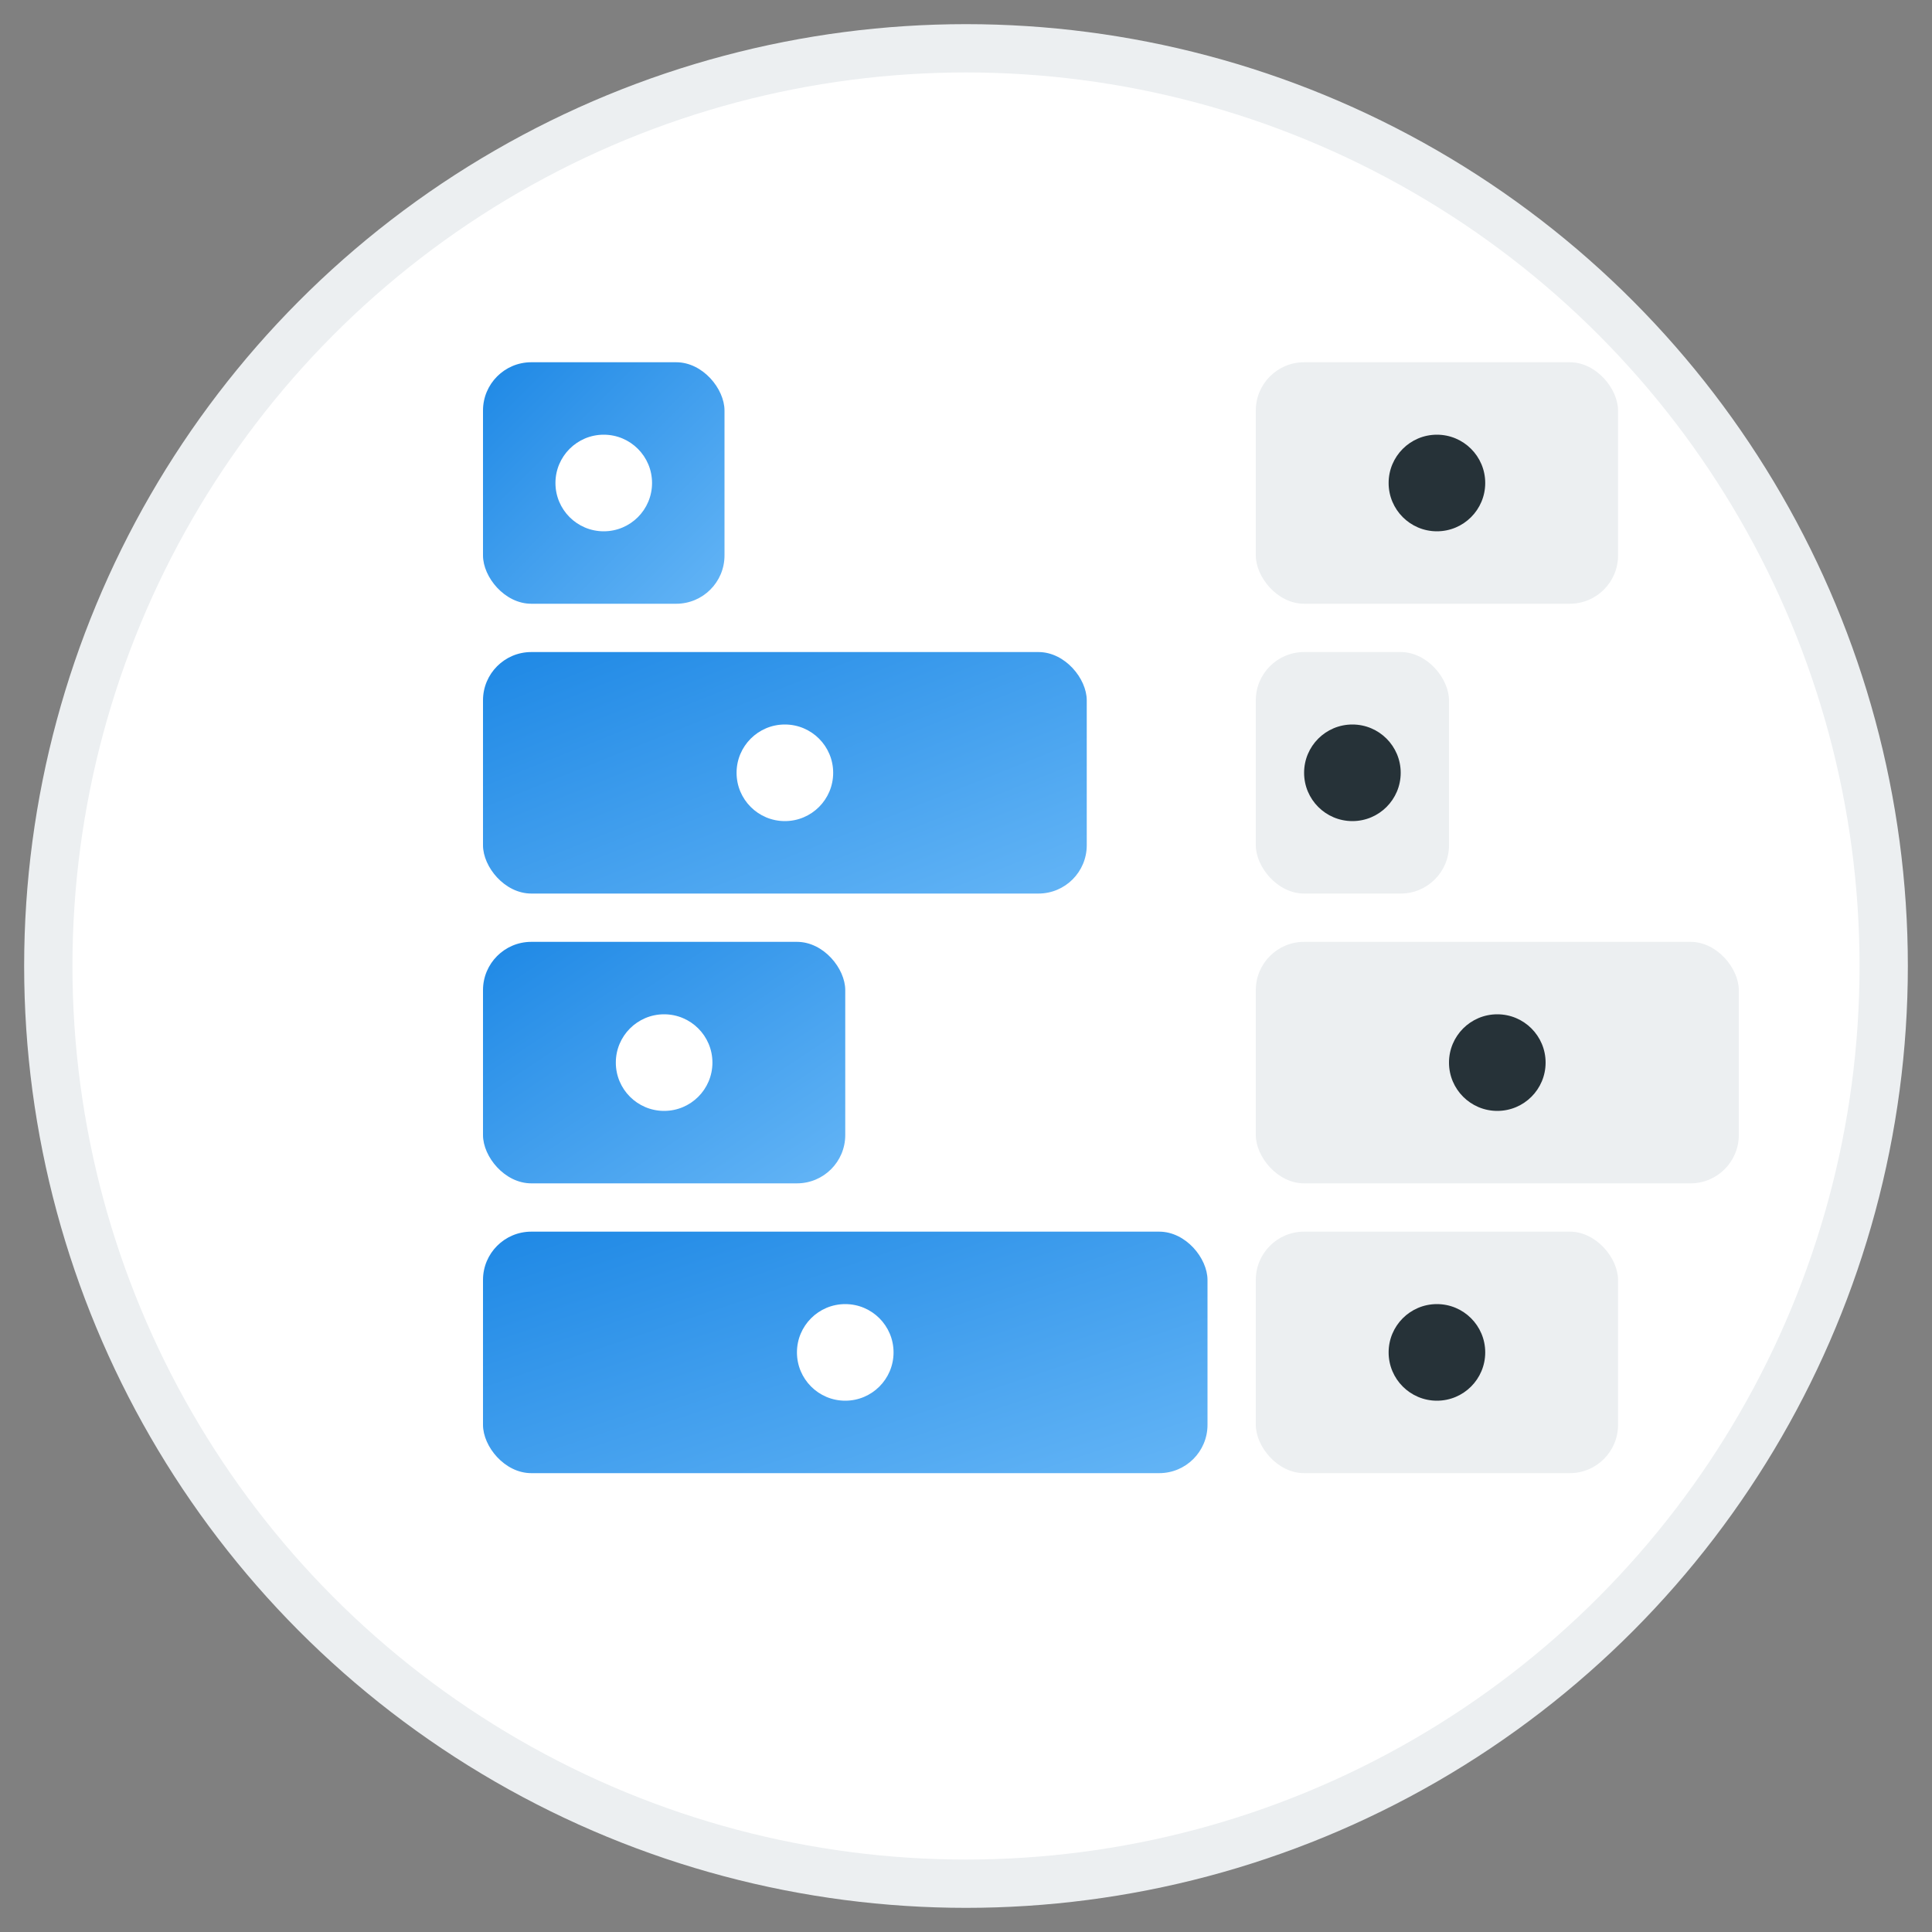 <svg xmlns="http://www.w3.org/2000/svg" viewBox="0 0 80 80" width="80" height="80">
  <rect x="0" y="0" width="80" height="80" fill="#808080" stroke="none"/>
  <defs>
    <linearGradient id="comparisonGradient" x1="0%" y1="0%" x2="100%" y2="100%">
      <stop offset="0%" stop-color="#1e88e5" />
      <stop offset="100%" stop-color="#64b5f6" />
    </linearGradient>
  </defs>
  
  <!-- Background Circle -->
  <circle cx="40" cy="40" r="38" fill="white" stroke="#eceff1" stroke-width="2" />
  
  <!-- Comparison Bars -->
  <g transform="translate(20, 15)">
    <!-- First bar group -->
    <rect x="0" y="0" width="10" height="10" rx="2" fill="url(#comparisonGradient)" />
    <rect x="0" y="12" width="25" height="10" rx="2" fill="url(#comparisonGradient)" />
    <rect x="0" y="24" width="15" height="10" rx="2" fill="url(#comparisonGradient)" />
    <rect x="0" y="36" width="30" height="10" rx="2" fill="url(#comparisonGradient)" />
    
    <!-- Second bar group -->
    <rect x="32" y="0" width="15" height="10" rx="2" fill="#eceff1" />
    <rect x="32" y="12" width="8" height="10" rx="2" fill="#eceff1" />
    <rect x="32" y="24" width="20" height="10" rx="2" fill="#eceff1" />
    <rect x="32" y="36" width="15" height="10" rx="2" fill="#eceff1" />
    
    <!-- Connecting dots -->
    <circle cx="5" cy="5" r="2" fill="#ffffff" />
    <circle cx="12.5" cy="17" r="2" fill="#ffffff" />
    <circle cx="7.5" cy="29" r="2" fill="#ffffff" />
    <circle cx="15" cy="41" r="2" fill="#ffffff" />
    
    <circle cx="39.5" cy="5" r="2" fill="#263238" />
    <circle cx="36" cy="17" r="2" fill="#263238" />
    <circle cx="42" cy="29" r="2" fill="#263238" />
    <circle cx="39.5" cy="41" r="2" fill="#263238" />
  </g>
</svg>
